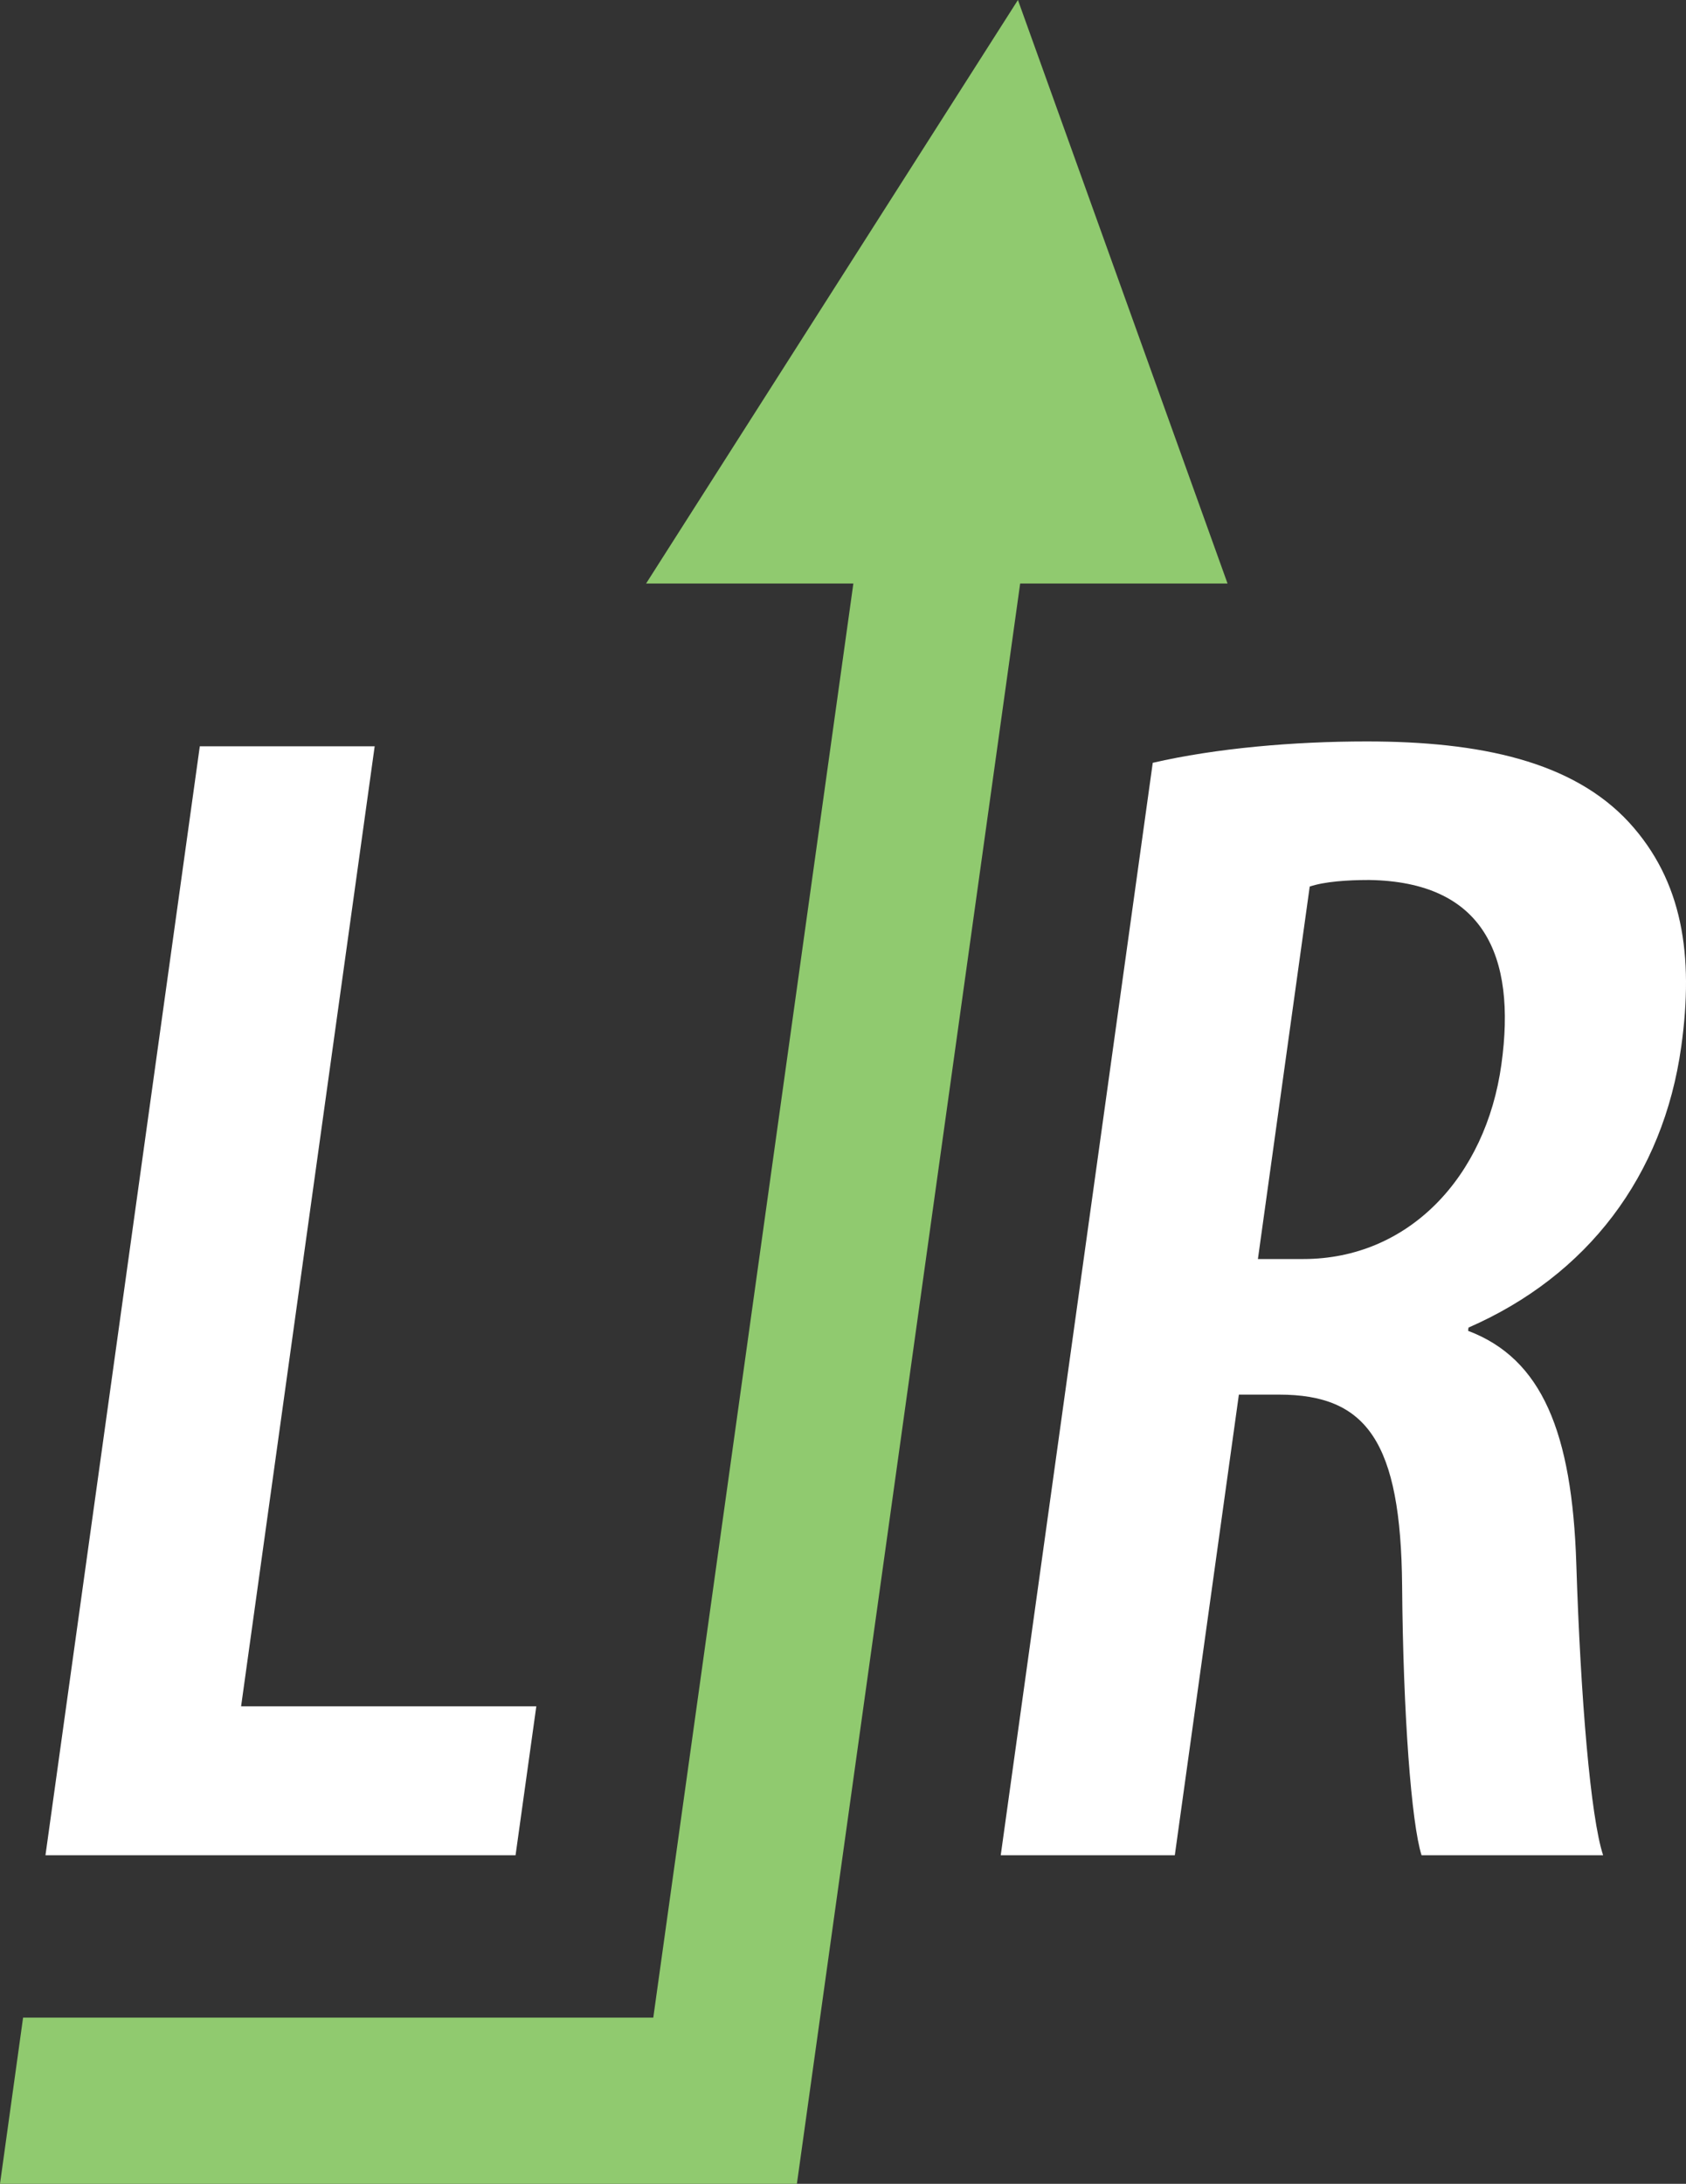 <?xml version="1.0" encoding="UTF-8"?> <svg xmlns="http://www.w3.org/2000/svg" width="61" height="79" viewBox="0 0 61 79" fill="none"><rect x="0" y="0" width="61" height="79" fill="#333333" stroke="none"/><g clip-path="url(#clip0_124_20)"><path d="M41.711 27.594C43.992 27.068 46.797 26.822 49.444 26.822C53.552 26.822 56.899 27.538 58.942 29.754C60.876 31.87 61.29 34.549 60.828 37.863C60.176 42.537 57.438 46.145 53.131 48.026L53.117 48.144C55.79 49.154 56.877 51.818 57.031 56.565C57.188 61.477 57.551 65.747 58.001 67.114H51.432C51.066 65.964 50.766 62.029 50.729 57.37C50.685 52.145 49.444 50.451 46.277 50.451H44.823L42.505 67.114H36.207L41.707 27.594H41.711ZM45.508 45.546H47.156C50.964 45.546 53.758 42.577 54.321 38.506C54.874 34.538 53.655 31.9 49.539 31.834C48.741 31.834 47.917 31.892 47.386 32.072L45.511 45.55L45.508 45.546Z" fill="white"></path><path d="M36.829 0L23.376 21.109H30.875L23.636 72.989H0.835L0 79H28.832L36.91 21.109H44.413L36.829 0Z" fill="#90CA6F"></path><path d="M7.225 26.998H13.556L8.723 61.727H19.404L18.653 67.114H1.645L7.229 26.998H7.225Z" fill="white"></path></g><defs><clipPath id="clip0_124_20"><rect width="61" height="79" fill="white"></rect></clipPath></defs></svg> 
